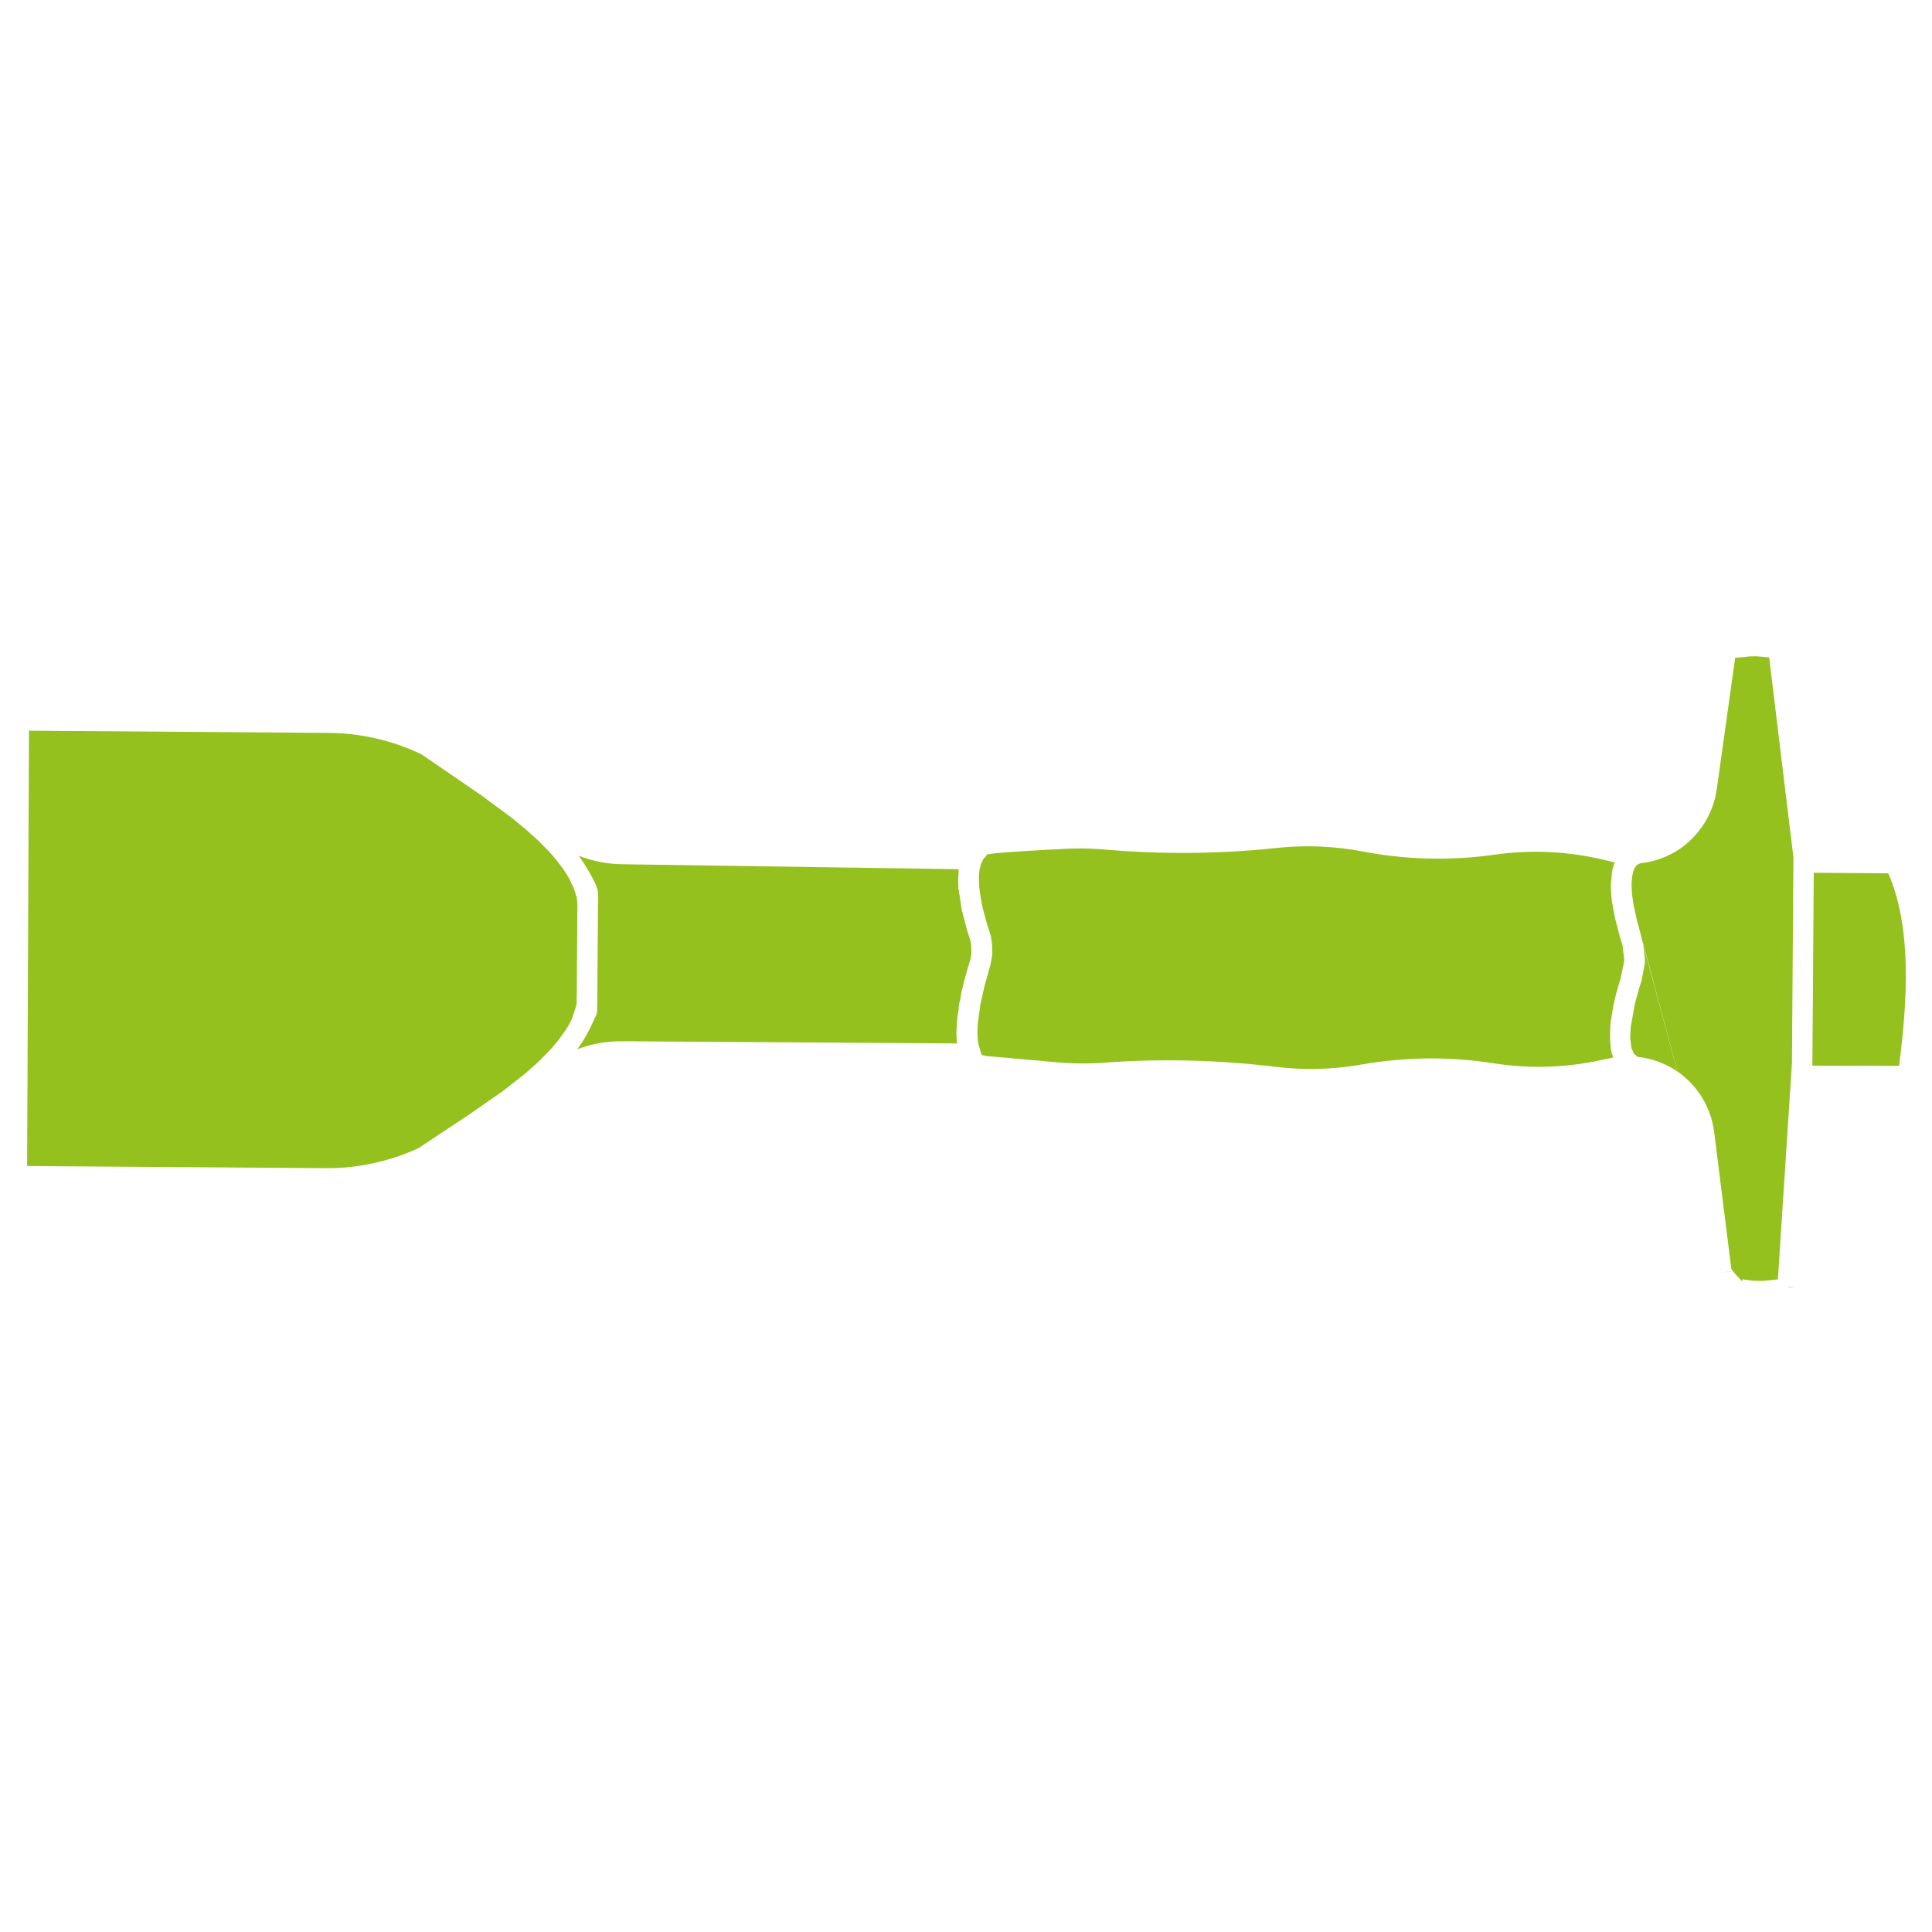 <?xml version="1.0" encoding="utf-8"?>
<!-- Generator: Adobe Illustrator 26.2.0, SVG Export Plug-In . SVG Version: 6.00 Build 0)  -->
<svg version="1.1" id="Ebene_1" xmlns="http://www.w3.org/2000/svg" xmlns:xlink="http://www.w3.org/1999/xlink" x="0px" y="0px"
	 viewBox="0 0 283.46 283.46" style="enable-background:new 0 0 283.46 283.46;" xml:space="preserve">
<style type="text/css">
	.st0{fill:#95C11F;}
</style>
<g>
	<polygon class="st0" points="255.12,187.98 255.12,187.98 255.12,187.98 	"/>
	
		<rect x="253.77" y="95.24" transform="matrix(0.135 -0.991 0.991 0.135 125.172 333.861)" class="st0" width="0" height="0.01"/>
	<polygon class="st0" points="62.12,169.79 62.12,169.79 62.11,169.78 	"/>
	<polygon class="st0" points="279.22,157.76 279.22,157.88 279.24,157.76 	"/>
	<path class="st0" d="M265.9,156.11L265.9,156.11L265.9,156.11l0,0.24l12.73,0.03c1.24-9.6,1.89-20.25-1.58-28.25l-10.94-0.08
		l-0.2,27.97l-1.17-0.01l1.17,0.02L265.9,156.11z"/>
	<path class="st0" d="M260.81,95.22c0,0,0,0.01,0,0.01l0.04-0.01L260.81,95.22z"/>
	<polygon class="st0" points="279.22,157.88 279.24,157.76 279.22,157.88 	"/>
	<path class="st0" d="M86.41,151.21l-0.13,0.25c-0.1,0.19-0.35,0.64-0.51,0.91l-0.11,0.17"/>
	<path class="st0" d="M48.25,107.53l-44-0.32l-0.27,63.87l43.81,0.31h0l0,0c4.62,0.05,9.35-0.98,13.6-2.93l7.43-4.93l0,0l4.98-3.46
		l3.17-2.49l2.07-1.83l1.79-1.83l1.15-1.37l1.14-1.61l0,0l0.07-0.11c0.12-0.21,0.35-0.61,0.44-0.79l0.06-0.12l0.05-0.1l0.04-0.08
		c0.05-0.08,0.05-0.08,0.09-0.17l0.04-0.09l0,0l0.02-0.05l0,0l0.62-1.86l0.06-0.5l-0.02-0.64l0.03-0.04l0.1-13.85l-0.11-0.92
		l-0.46-1.4l-0.11-0.24l0.07-0.03c0,0,0,0,0,0l-0.07,0.03l0,0l-0.01,0c-0.04-0.08-0.07-0.15-0.11-0.22H83.9l-0.23-0.55l-0.04-0.04
		l-0.14-0.32l-0.15-0.27l-0.76-1.16l-1.02-1.33l-0.99-1.14l-1.65-1.67l-1.81-1.62l-1.87-1.55l-4.66-3.45l-1.41-0.97v0l-7.33-5.02
		C57.63,108.65,52.93,107.56,48.25,107.53"/>
	<path class="st0" d="M85.64,152.57l-0.78,1.15l-0.17,0.22c2.07-0.78,4.27-1.18,6.54-1.17v0h0c0,0,0,0,0,0l49.17,0.32l-0.03-0.24
		l-0.05-1.33l0.05-0.83l-0.02,0l0.07-0.96l0.01,0l0.02-0.41l0.24-1.44l-0.05-0.01l0.16-0.95l0.04,0.01l0.19-1.16l0.42-1.82l0,0
		l0.01-0.02l0.32-1.12l-0.01,0l0.22-0.77l0,0c0.02-0.07,0.04-0.15,0.08-0.26l0.04-0.12c0.02-0.05,0.03-0.11,0.05-0.17l0.21-0.72
		l0.1-0.58c0.01-0.07,0.03-0.14,0.04-0.22l-0.04,0l0-0.02l0.05,0.04l0.01-0.16l-0.01-0.04c0-0.07,0-0.15,0-0.24l-0.02,0l0.02,0
		c0-0.04,0-0.07,0-0.11l-0.02,0l0-0.11l0.01,0l0-0.08h-0.01l0.01-0.04c0-0.03-0.01-0.11-0.01-0.21l0,0l0-0.02l0,0l-0.03-0.42
		c-0.01-0.04-0.01-0.08-0.02-0.12l-0.04-0.25c0-0.02-0.01-0.04-0.01-0.06c0-0.01-0.01-0.06-0.02-0.1l-0.05-0.19
		c-0.02-0.06-0.04-0.12-0.05-0.17h0c-0.11-0.31-0.21-0.62-0.31-0.92l-0.86-3.23l-0.35-2.36l-0.03,0l-0.06-0.61l-0.05-0.05
		l-0.03-1.23v-0.01l-0.01-0.09l0-0.09l0-0.04l0.01-0.21l0,0l0.07-1.21l0.02-0.09l-49.27-0.73v0c-2.25-0.02-4.45-0.44-6.51-1.25
		l0.14,0.17l0.7,1.06l0.32,0.52l0.35,0.57c0.44,0.76,0.98,1.87,0.99,1.89c0.06,0.15,0.1,0.3,0.15,0.45l0.07,0.14l-0.02,0.01
		c0.01,0.03,0.02,0.06,0.03,0.09c0.05,0.17,0.08,0.32,0.08,0.32l0.04,0.35l0,0.46l0.03,0.79l-0.04,0.06l0,0.03l0,0.07l0,0l0,0
		L87.63,147l-0.01,0l0.01,0.37l-0.02,0.08l0,0.01l0.01,0.16l-0.01,0.22l0.01,0.24l-0.01,0.21l0,0.09l-0.05,0.24l0,0.09l0,0.04
		l-0.02,0.05l-0.14,0.28l-0.07,0.18l-0.69,1.46l-0.01,0.01l0,0l-0.01,0.03l0,0c-0.12,0.25-0.12,0.26-0.21,0.42L85.64,152.57z"/>
	<path class="st0" d="M235.86,155.31c0.27-0.07,0.55-0.09,0.83-0.14l-0.18-0.6l-0.03,0.01l-0.07-0.29l0.02-0.01l-0.07-0.24
		l-0.14-1.31l-0.02,0l-0.01-0.21l-0.01-0.1l0-0.15l-0.01-0.15l0.07-1.64l0.47-2.94l0.42-1.78l0.23-0.81c0.03-0.1,0.05-0.2,0.08-0.3
		l0,0l0.04-0.14c0.11-0.35,0.21-0.69,0.32-1.03l0.52-2.58l-0.28-2.28l-0.39-1.23l0,0l-0.72-2.79l-0.45-2.49l-0.14-1.68h0l0-0.02
		l-0.01-0.07l0-0.12l-0.01-0.48"/>
	<path class="st0" d="M236.34,129.69l0.21-2.06l0.35-1.13c-0.27-0.05-0.55-0.09-0.82-0.16l0,0c-5.52-1.42-11.17-1.74-16.81-0.94l0,0
		h0c-2.76,0.39-5.53,0.58-8.29,0.58c-3.7,0-7.39-0.35-11.03-1.05c-4.17-0.8-8.42-0.97-12.65-0.52v0c-4.56,0.49-9.17,0.73-13.77,0.73
		c-3.78,0-7.56-0.16-11.32-0.49c-2.31-0.2-4.66-0.22-6.97-0.05l-0.07,0l0,0c-1.12,0.03-8.82,0.46-10.29,0.74l-0.05,0.05l0.06,0.06
		l-0.06-0.06l-0.2,0.17l0.02,0.04l0.02,0.02l0,0l0.01,0.01l-0.05,0.03l0,0l0,0.01l-0.11,0.09l-0.12,0.13l-0.24,0.36l-0.25,0.56
		l-0.19,0.78l-0.09,0.9l-0.01,0.42l0.05,1.2l0.01,0.06l0.21,1.58l0.15,0.75l0,0.05l0.07,0.42l0.77,2.85
		c0.09,0.26,0.18,0.55,0.29,0.85l0,0.01l0,0c0.03,0.08,0.05,0.16,0.08,0.24l0.07,0.24c0.03,0.1,0.05,0.2,0.07,0.29c0,0,0,0,0,0
		c0,0,0.01,0.05,0.02,0.1l0.14,1.01l0,0.11c0,0.01,0.01,0.08,0,0.14l0.01,0.13l0,0v0.01l0,0l0.01,0.32c0.01,0.3,0.03,0.68-0.03,1.1
		c-0.04,0.28-0.1,0.54-0.16,0.81l-0.05,0.32l-0.07,0.21l-0.04,0.2l-0.06,0.2c-0.01,0.05-0.03,0.09-0.04,0.13
		c-0.03,0.12-0.06,0.24-0.1,0.35l-0.01,0.04l0.01,0l-0.58,2.04l-0.61,2.75l-0.36,2.66l-0.07,1.44l0.09,1.46l0.48,1.65l0.09,0.12
		l0.1,0.08l0.32,0.03l0.06,0.06l10.54,0.94v0c2.34,0.2,4.68,0.22,6.96,0.05l0.07,0l-0.06,0l0,0c8.35-0.61,16.79-0.4,25.09,0.61
		c4.21,0.52,8.47,0.4,12.65-0.34l0.11-0.02l-0.08,0.01l-0.03,0.01c6.43-1.12,12.93-1.19,19.32-0.18l0,0
		c5.62,0.88,11.28,0.64,16.82-0.7l0.28-0.06"/>
	<path class="st0" d="M246.1,157.2c2.98,2.06,4.95,5.3,5.4,8.9l2.52,20.11c0.3,0.4,1,1.19,1.46,1.65l0.02-0.03l0.01,0.01l-0.02,0.03
		c0.03,0.03,0.07,0.07,0.1,0.1l0.09-0.29l0.09,0.03l0,0l0.08,0.02l1.29,0.17l1.48,0.04l2.23-0.23l2.06-31.69h0l0.22-30.21h0
		l-3.56-29.34l-0.11-0.03l-1.73-0.15l-0.65,0.01l-0.29,0l-2.21,0.22l-2.7,19.26c-0.5,3.59-2.52,6.81-5.53,8.83l0,0
		c-1.71,1.15-3.7,1.84-5.75,2.06l0,0l-0.05,0.05l-0.18,0.06l-0.28,0.21l-0.02,0.02l-0.28,0.41l-0.15,0.37l-0.18,0.83l-0.09,1.17
		l0.06,1.26l0.21,1.56l0.52,2.39l0.42,1.53"/>
	<path class="st0" d="M240.54,136.52l0.5,1.67l0.31,2.61l-0.01,0.23c0,0.12-0.01,0.23-0.02,0.35l-0.45,2.42l-0.19,0.61l0,0l0,0
		c-0.11,0.32-0.21,0.65-0.3,0.98l-0.53,1.94l-0.6,3.43l-0.06,1.33l0,0.07l0,0l0.01,0.3l0.17,1.31l0,0.02l0.37,0.85l0.03,0.04h0.05
		l0.45,0.38c2.09,0.23,4.1,0.96,5.83,2.15"/>
	<polygon class="st0" points="245.5,123.34 245.5,123.34 245.5,123.34 	"/>
	<path class="st0" d="M254.06,186.53l-1.49,0.19l0,0l1.49-0.16C254.07,186.54,254.06,186.54,254.06,186.53z"/>
	<polygon class="st0" points="254.53,188.99 254.56,188.99 254.59,188.99 254.65,188.98 254.53,188.98 	"/>
	<path class="st0" d="M262.61,188.85l-0.32-0.08l0,0l0.98,0.06L262.61,188.85z"/>
</g>
</svg>
